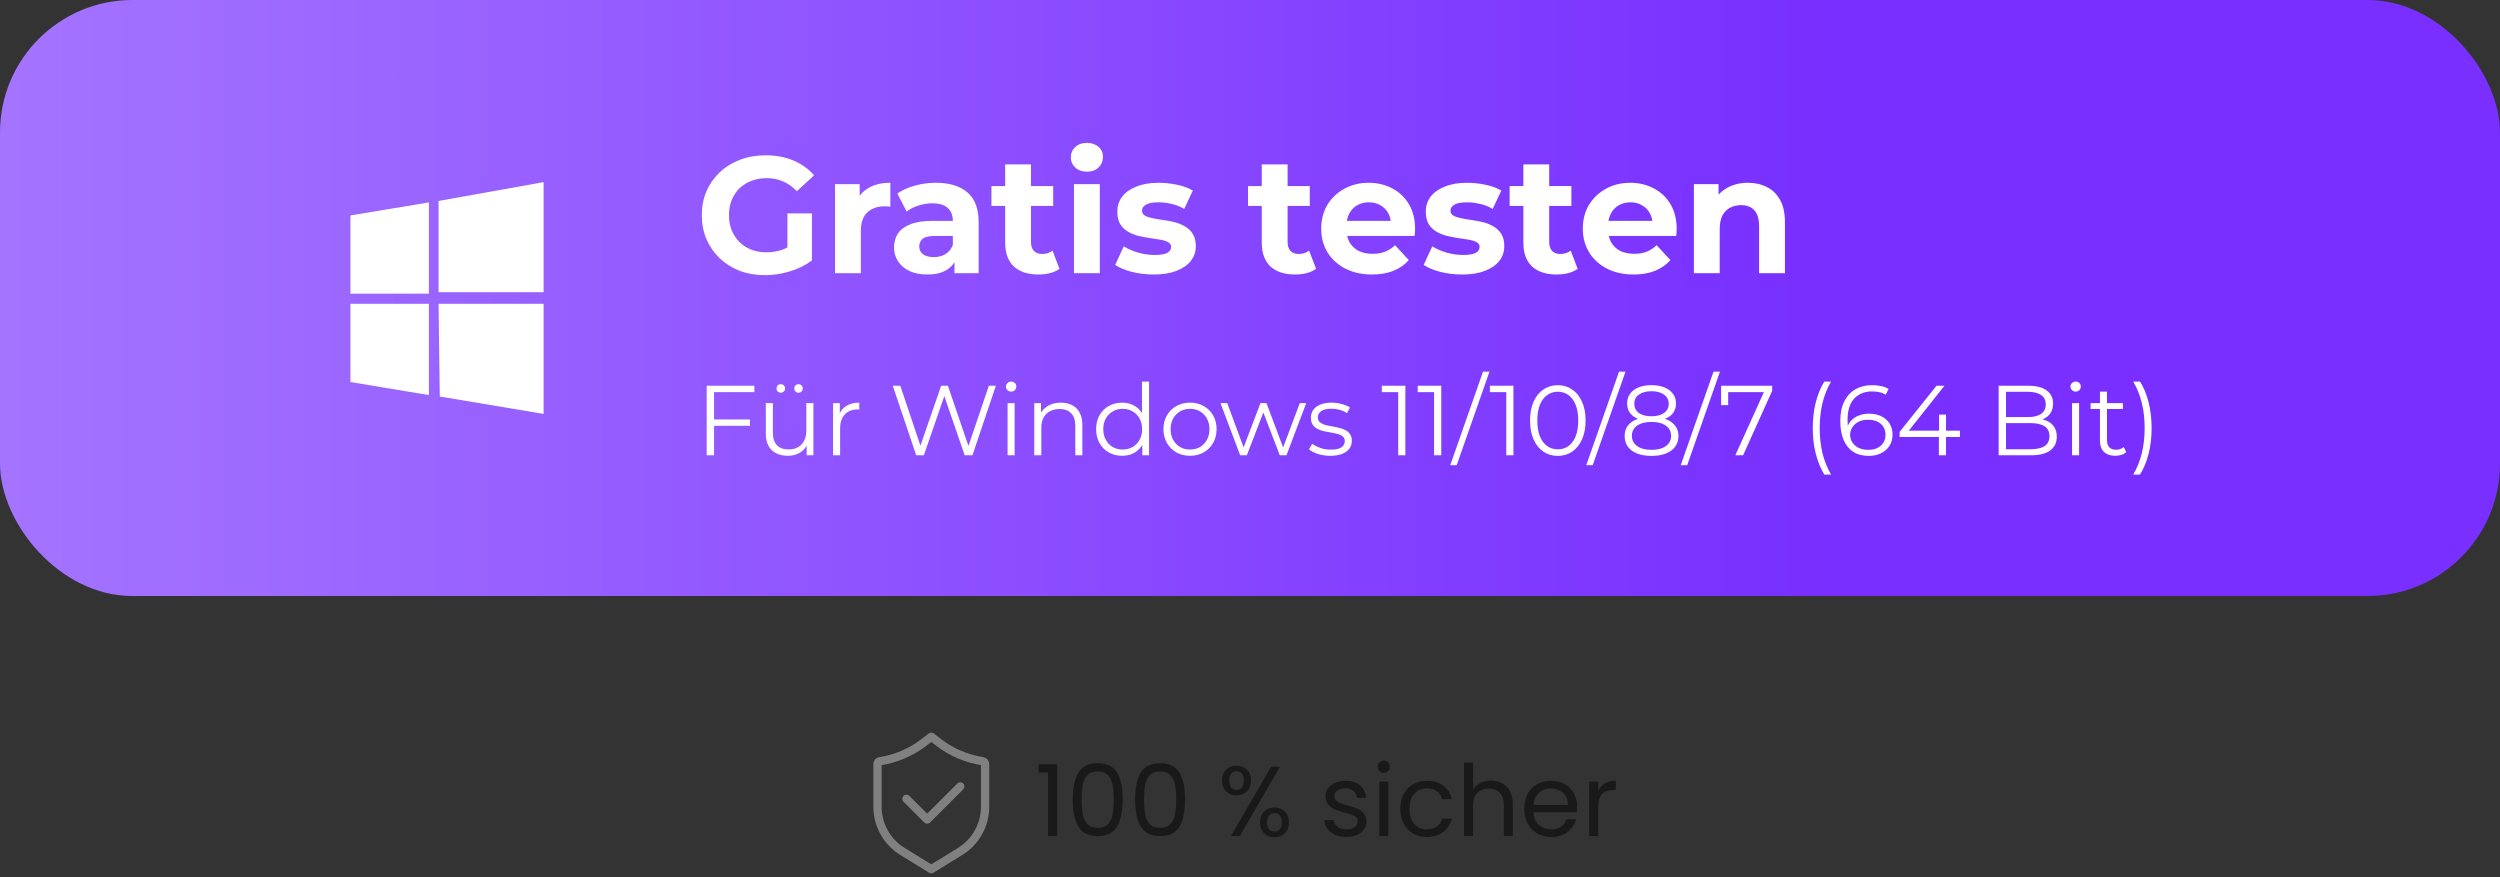 <svg width="302" height="106" viewBox="0 0 302 106" fill="none" xmlns="http://www.w3.org/2000/svg">
<rect x="0" y="0" width="302" height="106" fill="#333333" stroke="none"/>
<rect width="302" height="72" rx="16" fill="url(#paint0_linear_666_1701)"/>
<path fill-rule="evenodd" clip-rule="evenodd" d="M42.333 26.024L51.812 24.45V35.476H42.333V26.024ZM52.978 24.274L65.666 22V35.3H52.978V24.274ZM42.333 36.7H51.812V47.726L42.333 46.149V36.7ZM52.978 36.7H65.666V50L53.125 47.899" fill="white"/>
<path d="M92.42 33.24C91.313 33.24 90.293 33.067 89.36 32.72C88.44 32.36 87.633 31.853 86.94 31.2C86.26 30.547 85.727 29.78 85.34 28.9C84.967 28.02 84.78 27.053 84.78 26C84.78 24.947 84.967 23.98 85.34 23.1C85.727 22.22 86.267 21.453 86.96 20.8C87.653 20.147 88.467 19.647 89.4 19.3C90.333 18.94 91.36 18.76 92.48 18.76C93.72 18.76 94.833 18.967 95.82 19.38C96.82 19.793 97.66 20.393 98.34 21.18L96.26 23.1C95.753 22.567 95.2 22.173 94.6 21.92C94 21.653 93.347 21.52 92.64 21.52C91.96 21.52 91.34 21.627 90.78 21.84C90.22 22.053 89.733 22.36 89.32 22.76C88.92 23.16 88.607 23.633 88.38 24.18C88.167 24.727 88.06 25.333 88.06 26C88.06 26.653 88.167 27.253 88.38 27.8C88.607 28.347 88.92 28.827 89.32 29.24C89.733 29.64 90.213 29.947 90.76 30.16C91.32 30.373 91.933 30.48 92.6 30.48C93.24 30.48 93.86 30.38 94.46 30.18C95.073 29.967 95.667 29.613 96.24 29.12L98.08 31.46C97.32 32.033 96.433 32.473 95.42 32.78C94.42 33.087 93.42 33.24 92.42 33.24ZM95.12 31.04V25.78H98.08V31.46L95.12 31.04ZM100.87 33V22.24H103.85V25.28L103.43 24.4C103.75 23.64 104.263 23.067 104.97 22.68C105.676 22.28 106.536 22.08 107.55 22.08V24.96C107.416 24.947 107.296 24.94 107.19 24.94C107.083 24.927 106.97 24.92 106.85 24.92C105.996 24.92 105.303 25.167 104.77 25.66C104.25 26.14 103.99 26.893 103.99 27.92V33H100.87ZM115.302 33V30.9L115.102 30.44V26.68C115.102 26.013 114.895 25.493 114.482 25.12C114.082 24.747 113.462 24.56 112.622 24.56C112.048 24.56 111.482 24.653 110.922 24.84C110.375 25.013 109.908 25.253 109.522 25.56L108.402 23.38C108.988 22.967 109.695 22.647 110.522 22.42C111.348 22.193 112.188 22.08 113.042 22.08C114.682 22.08 115.955 22.467 116.862 23.24C117.768 24.013 118.222 25.22 118.222 26.86V33H115.302ZM112.022 33.16C111.182 33.16 110.462 33.02 109.862 32.74C109.262 32.447 108.802 32.053 108.482 31.56C108.162 31.067 108.002 30.513 108.002 29.9C108.002 29.26 108.155 28.7 108.462 28.22C108.782 27.74 109.282 27.367 109.962 27.1C110.642 26.82 111.528 26.68 112.622 26.68H115.482V28.5H112.962C112.228 28.5 111.722 28.62 111.442 28.86C111.175 29.1 111.042 29.4 111.042 29.76C111.042 30.16 111.195 30.48 111.502 30.72C111.822 30.947 112.255 31.06 112.802 31.06C113.322 31.06 113.788 30.94 114.202 30.7C114.615 30.447 114.915 30.08 115.102 29.6L115.582 31.04C115.355 31.733 114.942 32.26 114.342 32.62C113.742 32.98 112.968 33.16 112.022 33.16ZM125.445 33.16C124.179 33.16 123.192 32.84 122.485 32.2C121.779 31.547 121.425 30.58 121.425 29.3V19.86H124.545V29.26C124.545 29.713 124.665 30.067 124.905 30.32C125.145 30.56 125.472 30.68 125.885 30.68C126.379 30.68 126.799 30.547 127.145 30.28L127.985 32.48C127.665 32.707 127.279 32.88 126.825 33C126.385 33.107 125.925 33.16 125.445 33.16ZM119.765 24.88V22.48H127.225V24.88H119.765ZM129.737 33V22.24H132.857V33H129.737ZM131.297 20.74C130.724 20.74 130.257 20.573 129.897 20.24C129.537 19.907 129.357 19.493 129.357 19C129.357 18.507 129.537 18.093 129.897 17.76C130.257 17.427 130.724 17.26 131.297 17.26C131.87 17.26 132.337 17.42 132.697 17.74C133.057 18.047 133.237 18.447 133.237 18.94C133.237 19.46 133.057 19.893 132.697 20.24C132.35 20.573 131.884 20.74 131.297 20.74ZM139.373 33.16C138.453 33.16 137.566 33.053 136.713 32.84C135.873 32.613 135.206 32.333 134.713 32L135.753 29.76C136.246 30.067 136.826 30.32 137.493 30.52C138.173 30.707 138.839 30.8 139.493 30.8C140.213 30.8 140.719 30.713 141.013 30.54C141.319 30.367 141.473 30.127 141.473 29.82C141.473 29.567 141.353 29.38 141.113 29.26C140.886 29.127 140.579 29.027 140.192 28.96C139.806 28.893 139.379 28.827 138.913 28.76C138.459 28.693 137.999 28.607 137.533 28.5C137.066 28.38 136.639 28.207 136.253 27.98C135.866 27.753 135.553 27.447 135.313 27.06C135.086 26.673 134.972 26.173 134.972 25.56C134.972 24.88 135.166 24.28 135.553 23.76C135.953 23.24 136.526 22.833 137.273 22.54C138.019 22.233 138.913 22.08 139.953 22.08C140.686 22.08 141.433 22.16 142.193 22.32C142.953 22.48 143.586 22.713 144.093 23.02L143.053 25.24C142.533 24.933 142.006 24.727 141.473 24.62C140.953 24.5 140.446 24.44 139.953 24.44C139.259 24.44 138.753 24.533 138.433 24.72C138.113 24.907 137.953 25.147 137.953 25.44C137.953 25.707 138.066 25.907 138.293 26.04C138.533 26.173 138.846 26.28 139.233 26.36C139.619 26.44 140.039 26.513 140.493 26.58C140.959 26.633 141.426 26.72 141.893 26.84C142.359 26.96 142.779 27.133 143.153 27.36C143.539 27.573 143.853 27.873 144.093 28.26C144.333 28.633 144.453 29.127 144.453 29.74C144.453 30.407 144.253 31 143.853 31.52C143.453 32.027 142.873 32.427 142.113 32.72C141.366 33.013 140.453 33.16 139.373 33.16ZM156.442 33.16C155.175 33.16 154.188 32.84 153.482 32.2C152.775 31.547 152.422 30.58 152.422 29.3V19.86H155.542V29.26C155.542 29.713 155.662 30.067 155.902 30.32C156.142 30.56 156.468 30.68 156.882 30.68C157.375 30.68 157.795 30.547 158.142 30.28L158.982 32.48C158.662 32.707 158.275 32.88 157.822 33C157.382 33.107 156.922 33.16 156.442 33.16ZM150.762 24.88V22.48H158.222V24.88H150.762ZM165.741 33.16C164.514 33.16 163.434 32.92 162.501 32.44C161.581 31.96 160.868 31.307 160.361 30.48C159.854 29.64 159.601 28.687 159.601 27.62C159.601 26.54 159.848 25.587 160.341 24.76C160.848 23.92 161.534 23.267 162.401 22.8C163.268 22.32 164.248 22.08 165.341 22.08C166.394 22.08 167.341 22.307 168.181 22.76C169.034 23.2 169.708 23.84 170.201 24.68C170.694 25.507 170.941 26.5 170.941 27.66C170.941 27.78 170.934 27.92 170.921 28.08C170.908 28.227 170.894 28.367 170.881 28.5H162.141V26.68H169.241L168.041 27.22C168.041 26.66 167.928 26.173 167.701 25.76C167.474 25.347 167.161 25.027 166.761 24.8C166.361 24.56 165.894 24.44 165.361 24.44C164.828 24.44 164.354 24.56 163.941 24.8C163.541 25.027 163.228 25.353 163.001 25.78C162.774 26.193 162.661 26.687 162.661 27.26V27.74C162.661 28.327 162.788 28.847 163.041 29.3C163.308 29.74 163.674 30.08 164.141 30.32C164.621 30.547 165.181 30.66 165.821 30.66C166.394 30.66 166.894 30.573 167.321 30.4C167.761 30.227 168.161 29.967 168.521 29.62L170.181 31.42C169.688 31.98 169.068 32.413 168.321 32.72C167.574 33.013 166.714 33.16 165.741 33.16ZM176.638 33.16C175.718 33.16 174.831 33.053 173.978 32.84C173.138 32.613 172.471 32.333 171.978 32L173.018 29.76C173.511 30.067 174.091 30.32 174.758 30.52C175.438 30.707 176.105 30.8 176.758 30.8C177.478 30.8 177.985 30.713 178.278 30.54C178.585 30.367 178.738 30.127 178.738 29.82C178.738 29.567 178.618 29.38 178.378 29.26C178.151 29.127 177.845 29.027 177.458 28.96C177.071 28.893 176.645 28.827 176.178 28.76C175.725 28.693 175.265 28.607 174.798 28.5C174.331 28.38 173.905 28.207 173.518 27.98C173.131 27.753 172.818 27.447 172.578 27.06C172.351 26.673 172.238 26.173 172.238 25.56C172.238 24.88 172.431 24.28 172.818 23.76C173.218 23.24 173.791 22.833 174.538 22.54C175.285 22.233 176.178 22.08 177.218 22.08C177.951 22.08 178.698 22.16 179.458 22.32C180.218 22.48 180.851 22.713 181.358 23.02L180.318 25.24C179.798 24.933 179.271 24.727 178.738 24.62C178.218 24.5 177.711 24.44 177.218 24.44C176.525 24.44 176.018 24.533 175.698 24.72C175.378 24.907 175.218 25.147 175.218 25.44C175.218 25.707 175.331 25.907 175.558 26.04C175.798 26.173 176.111 26.28 176.498 26.36C176.885 26.44 177.305 26.513 177.758 26.58C178.225 26.633 178.691 26.72 179.158 26.84C179.625 26.96 180.045 27.133 180.418 27.36C180.805 27.573 181.118 27.873 181.358 28.26C181.598 28.633 181.718 29.127 181.718 29.74C181.718 30.407 181.518 31 181.118 31.52C180.718 32.027 180.138 32.427 179.378 32.72C178.631 33.013 177.718 33.16 176.638 33.16ZM188.043 33.16C186.776 33.16 185.79 32.84 185.083 32.2C184.376 31.547 184.023 30.58 184.023 29.3V19.86H187.143V29.26C187.143 29.713 187.263 30.067 187.503 30.32C187.743 30.56 188.07 30.68 188.483 30.68C188.976 30.68 189.396 30.547 189.743 30.28L190.583 32.48C190.263 32.707 189.876 32.88 189.423 33C188.983 33.107 188.523 33.16 188.043 33.16ZM182.363 24.88V22.48H189.823V24.88H182.363ZM197.343 33.16C196.116 33.16 195.036 32.92 194.103 32.44C193.183 31.96 192.469 31.307 191.963 30.48C191.456 29.64 191.203 28.687 191.203 27.62C191.203 26.54 191.449 25.587 191.943 24.76C192.449 23.92 193.136 23.267 194.003 22.8C194.869 22.32 195.849 22.08 196.943 22.08C197.996 22.08 198.943 22.307 199.783 22.76C200.636 23.2 201.309 23.84 201.803 24.68C202.296 25.507 202.543 26.5 202.543 27.66C202.543 27.78 202.536 27.92 202.523 28.08C202.509 28.227 202.496 28.367 202.483 28.5H193.743V26.68H200.842L199.643 27.22C199.643 26.66 199.529 26.173 199.303 25.76C199.076 25.347 198.763 25.027 198.363 24.8C197.963 24.56 197.496 24.44 196.963 24.44C196.429 24.44 195.956 24.56 195.543 24.8C195.143 25.027 194.829 25.353 194.603 25.78C194.376 26.193 194.263 26.687 194.263 27.26V27.74C194.263 28.327 194.389 28.847 194.643 29.3C194.909 29.74 195.276 30.08 195.743 30.32C196.223 30.547 196.783 30.66 197.423 30.66C197.996 30.66 198.496 30.573 198.923 30.4C199.363 30.227 199.763 29.967 200.123 29.62L201.783 31.42C201.289 31.98 200.669 32.413 199.923 32.72C199.176 33.013 198.316 33.16 197.343 33.16ZM211.16 22.08C212.013 22.08 212.773 22.253 213.44 22.6C214.12 22.933 214.653 23.453 215.04 24.16C215.426 24.853 215.62 25.747 215.62 26.84V33H212.5V27.32C212.5 26.453 212.306 25.813 211.92 25.4C211.546 24.987 211.013 24.78 210.32 24.78C209.826 24.78 209.38 24.887 208.98 25.1C208.593 25.3 208.286 25.613 208.06 26.04C207.846 26.467 207.74 27.013 207.74 27.68V33H204.62V22.24H207.6V25.22L207.04 24.32C207.426 23.6 207.98 23.047 208.7 22.66C209.42 22.273 210.24 22.08 211.16 22.08Z" fill="white"/>
<path d="M86.16 50.668H90.6V51.436H86.16V50.668ZM86.256 55H85.368V46.6H91.128V47.368H86.256V55ZM95.175 55.06C94.639 55.06 94.171 54.96 93.771 54.76C93.371 54.56 93.059 54.26 92.835 53.86C92.619 53.46 92.511 52.96 92.511 52.36V48.7H93.363V52.264C93.363 52.936 93.527 53.444 93.855 53.788C94.191 54.124 94.659 54.292 95.259 54.292C95.699 54.292 96.079 54.204 96.399 54.028C96.727 53.844 96.975 53.58 97.143 53.236C97.319 52.892 97.407 52.48 97.407 52V48.7H98.259V55H97.443V53.272L97.575 53.584C97.375 54.048 97.063 54.412 96.639 54.676C96.223 54.932 95.735 55.06 95.175 55.06ZM96.459 47.44C96.323 47.44 96.203 47.392 96.099 47.296C95.995 47.2 95.943 47.076 95.943 46.924C95.943 46.772 95.995 46.648 96.099 46.552C96.203 46.456 96.323 46.408 96.459 46.408C96.603 46.408 96.723 46.456 96.819 46.552C96.923 46.648 96.975 46.772 96.975 46.924C96.975 47.076 96.923 47.2 96.819 47.296C96.723 47.392 96.603 47.44 96.459 47.44ZM94.323 47.44C94.179 47.44 94.055 47.392 93.951 47.296C93.855 47.2 93.807 47.076 93.807 46.924C93.807 46.772 93.855 46.648 93.951 46.552C94.055 46.456 94.179 46.408 94.323 46.408C94.459 46.408 94.579 46.456 94.683 46.552C94.787 46.648 94.839 46.772 94.839 46.924C94.839 47.076 94.787 47.2 94.683 47.296C94.579 47.392 94.459 47.44 94.323 47.44ZM100.633 55V48.7H101.449V50.416L101.365 50.116C101.541 49.636 101.837 49.272 102.253 49.024C102.669 48.768 103.185 48.64 103.801 48.64V49.468C103.769 49.468 103.737 49.468 103.705 49.468C103.673 49.46 103.641 49.456 103.609 49.456C102.945 49.456 102.425 49.66 102.049 50.068C101.673 50.468 101.485 51.04 101.485 51.784V55H100.633ZM110.678 55L107.846 46.6H108.758L111.41 54.508H110.954L113.69 46.6H114.506L117.206 54.508H116.774L119.45 46.6H120.302L117.47 55H116.534L113.954 47.5H114.194L111.602 55H110.678ZM121.715 55V48.7H122.567V55H121.715ZM122.147 47.308C121.971 47.308 121.823 47.248 121.703 47.128C121.583 47.008 121.523 46.864 121.523 46.696C121.523 46.528 121.583 46.388 121.703 46.276C121.823 46.156 121.971 46.096 122.147 46.096C122.323 46.096 122.471 46.152 122.591 46.264C122.711 46.376 122.771 46.516 122.771 46.684C122.771 46.86 122.711 47.008 122.591 47.128C122.479 47.248 122.331 47.308 122.147 47.308ZM128.154 48.64C128.666 48.64 129.114 48.74 129.498 48.94C129.89 49.132 130.194 49.428 130.41 49.828C130.634 50.228 130.746 50.732 130.746 51.34V55H129.894V51.424C129.894 50.76 129.726 50.26 129.39 49.924C129.062 49.58 128.598 49.408 127.998 49.408C127.55 49.408 127.158 49.5 126.822 49.684C126.494 49.86 126.238 50.12 126.054 50.464C125.878 50.8 125.79 51.208 125.79 51.688V55H124.938V48.7H125.754V50.428L125.622 50.104C125.822 49.648 126.142 49.292 126.582 49.036C127.022 48.772 127.546 48.64 128.154 48.64ZM135.555 55.06C134.955 55.06 134.415 54.924 133.935 54.652C133.463 54.38 133.091 54.004 132.819 53.524C132.547 53.036 132.411 52.476 132.411 51.844C132.411 51.204 132.547 50.644 132.819 50.164C133.091 49.684 133.463 49.312 133.935 49.048C134.415 48.776 134.955 48.64 135.555 48.64C136.107 48.64 136.599 48.764 137.031 49.012C137.471 49.26 137.819 49.624 138.075 50.104C138.339 50.576 138.471 51.156 138.471 51.844C138.471 52.524 138.343 53.104 138.087 53.584C137.831 54.064 137.483 54.432 137.043 54.688C136.611 54.936 136.115 55.06 135.555 55.06ZM135.615 54.304C136.063 54.304 136.463 54.204 136.815 54.004C137.175 53.796 137.455 53.508 137.655 53.14C137.863 52.764 137.967 52.332 137.967 51.844C137.967 51.348 137.863 50.916 137.655 50.548C137.455 50.18 137.175 49.896 136.815 49.696C136.463 49.488 136.063 49.384 135.615 49.384C135.175 49.384 134.779 49.488 134.427 49.696C134.075 49.896 133.795 50.18 133.587 50.548C133.379 50.916 133.275 51.348 133.275 51.844C133.275 52.332 133.379 52.764 133.587 53.14C133.795 53.508 134.075 53.796 134.427 54.004C134.779 54.204 135.175 54.304 135.615 54.304ZM137.991 55V53.104L138.075 51.832L137.955 50.56V46.096H138.807V55H137.991ZM143.748 55.06C143.14 55.06 142.592 54.924 142.104 54.652C141.624 54.372 141.244 53.992 140.964 53.512C140.684 53.024 140.544 52.468 140.544 51.844C140.544 51.212 140.684 50.656 140.964 50.176C141.244 49.696 141.624 49.32 142.104 49.048C142.584 48.776 143.132 48.64 143.748 48.64C144.372 48.64 144.924 48.776 145.404 49.048C145.892 49.32 146.272 49.696 146.544 50.176C146.824 50.656 146.964 51.212 146.964 51.844C146.964 52.468 146.824 53.024 146.544 53.512C146.272 53.992 145.892 54.372 145.404 54.652C144.916 54.924 144.364 55.06 143.748 55.06ZM143.748 54.304C144.204 54.304 144.608 54.204 144.96 54.004C145.312 53.796 145.588 53.508 145.788 53.14C145.996 52.764 146.1 52.332 146.1 51.844C146.1 51.348 145.996 50.916 145.788 50.548C145.588 50.18 145.312 49.896 144.96 49.696C144.608 49.488 144.208 49.384 143.76 49.384C143.312 49.384 142.912 49.488 142.56 49.696C142.208 49.896 141.928 50.18 141.72 50.548C141.512 50.916 141.408 51.348 141.408 51.844C141.408 52.332 141.512 52.764 141.72 53.14C141.928 53.508 142.208 53.796 142.56 54.004C142.912 54.204 143.308 54.304 143.748 54.304ZM149.812 55L147.436 48.7H148.252L150.412 54.544H150.04L152.26 48.7H152.992L155.188 54.544H154.816L157.012 48.7H157.792L155.404 55H154.6L152.488 49.504H152.74L150.616 55H149.812ZM160.696 55.06C160.176 55.06 159.684 54.988 159.22 54.844C158.756 54.692 158.392 54.504 158.128 54.28L158.512 53.608C158.768 53.8 159.096 53.968 159.496 54.112C159.896 54.248 160.316 54.316 160.756 54.316C161.356 54.316 161.788 54.224 162.052 54.04C162.316 53.848 162.448 53.596 162.448 53.284C162.448 53.052 162.372 52.872 162.22 52.744C162.076 52.608 161.884 52.508 161.644 52.444C161.404 52.372 161.136 52.312 160.84 52.264C160.544 52.216 160.248 52.16 159.952 52.096C159.664 52.032 159.4 51.94 159.16 51.82C158.92 51.692 158.724 51.52 158.572 51.304C158.428 51.088 158.356 50.8 158.356 50.44C158.356 50.096 158.452 49.788 158.644 49.516C158.836 49.244 159.116 49.032 159.484 48.88C159.86 48.72 160.316 48.64 160.852 48.64C161.26 48.64 161.668 48.696 162.076 48.808C162.484 48.912 162.82 49.052 163.084 49.228L162.712 49.912C162.432 49.72 162.132 49.584 161.812 49.504C161.492 49.416 161.172 49.372 160.852 49.372C160.284 49.372 159.864 49.472 159.592 49.672C159.328 49.864 159.196 50.112 159.196 50.416C159.196 50.656 159.268 50.844 159.412 50.98C159.564 51.116 159.76 51.224 160 51.304C160.248 51.376 160.516 51.436 160.804 51.484C161.1 51.532 161.392 51.592 161.68 51.664C161.976 51.728 162.244 51.82 162.484 51.94C162.732 52.052 162.928 52.216 163.072 52.432C163.224 52.64 163.3 52.916 163.3 53.26C163.3 53.628 163.196 53.948 162.988 54.22C162.788 54.484 162.492 54.692 162.1 54.844C161.716 54.988 161.248 55.06 160.696 55.06ZM168.904 55V46.96L169.288 47.368H166.924V46.6H169.768V55H168.904ZM173.24 55V46.96L173.624 47.368H171.26V46.6H174.104V55H173.24ZM175.188 56.2L179.148 44.896H179.928L175.968 56.2H175.188ZM181.959 55V46.96L182.343 47.368H179.979V46.6H182.823V55H181.959ZM188.179 55.072C187.531 55.072 186.955 54.904 186.451 54.568C185.947 54.224 185.551 53.736 185.263 53.104C184.975 52.464 184.831 51.696 184.831 50.8C184.831 49.904 184.975 49.14 185.263 48.508C185.551 47.868 185.947 47.38 186.451 47.044C186.955 46.7 187.531 46.528 188.179 46.528C188.827 46.528 189.403 46.7 189.907 47.044C190.411 47.38 190.807 47.868 191.095 48.508C191.391 49.14 191.539 49.904 191.539 50.8C191.539 51.696 191.391 52.464 191.095 53.104C190.807 53.736 190.411 54.224 189.907 54.568C189.403 54.904 188.827 55.072 188.179 55.072ZM188.179 54.28C188.675 54.28 189.107 54.148 189.475 53.884C189.843 53.612 190.131 53.22 190.339 52.708C190.547 52.188 190.651 51.552 190.651 50.8C190.651 50.048 190.547 49.416 190.339 48.904C190.131 48.384 189.843 47.992 189.475 47.728C189.107 47.456 188.675 47.32 188.179 47.32C187.699 47.32 187.271 47.456 186.895 47.728C186.519 47.992 186.227 48.384 186.019 48.904C185.811 49.416 185.707 50.048 185.707 50.8C185.707 51.552 185.811 52.188 186.019 52.708C186.227 53.22 186.519 53.612 186.895 53.884C187.271 54.148 187.699 54.28 188.179 54.28ZM191.618 56.2L195.578 44.896H196.358L192.398 56.2H191.618ZM199.496 55.072C198.824 55.072 198.244 54.976 197.756 54.784C197.276 54.592 196.904 54.316 196.64 53.956C196.384 53.588 196.256 53.156 196.256 52.66C196.256 52.18 196.38 51.772 196.628 51.436C196.884 51.092 197.252 50.828 197.732 50.644C198.22 50.46 198.808 50.368 199.496 50.368C200.176 50.368 200.76 50.46 201.248 50.644C201.736 50.828 202.108 51.092 202.364 51.436C202.628 51.772 202.76 52.18 202.76 52.66C202.76 53.156 202.628 53.588 202.364 53.956C202.1 54.316 201.724 54.592 201.236 54.784C200.748 54.976 200.168 55.072 199.496 55.072ZM199.496 54.34C200.24 54.34 200.82 54.188 201.236 53.884C201.66 53.58 201.872 53.168 201.872 52.648C201.872 52.128 201.66 51.72 201.236 51.424C200.82 51.12 200.24 50.968 199.496 50.968C198.752 50.968 198.172 51.12 197.756 51.424C197.34 51.72 197.132 52.128 197.132 52.648C197.132 53.168 197.34 53.58 197.756 53.884C198.172 54.188 198.752 54.34 199.496 54.34ZM199.496 50.86C198.872 50.86 198.34 50.776 197.9 50.608C197.468 50.44 197.136 50.2 196.904 49.888C196.672 49.568 196.556 49.188 196.556 48.748C196.556 48.284 196.676 47.888 196.916 47.56C197.164 47.224 197.508 46.968 197.948 46.792C198.388 46.616 198.904 46.528 199.496 46.528C200.088 46.528 200.604 46.616 201.044 46.792C201.492 46.968 201.84 47.224 202.088 47.56C202.336 47.888 202.46 48.284 202.46 48.748C202.46 49.188 202.344 49.568 202.112 49.888C201.88 50.2 201.54 50.44 201.092 50.608C200.652 50.776 200.12 50.86 199.496 50.86ZM199.496 50.284C200.152 50.284 200.664 50.148 201.032 49.876C201.4 49.604 201.584 49.24 201.584 48.784C201.584 48.304 201.392 47.932 201.008 47.668C200.632 47.396 200.128 47.26 199.496 47.26C198.864 47.26 198.36 47.396 197.984 47.668C197.608 47.932 197.42 48.3 197.42 48.772C197.42 49.236 197.6 49.604 197.96 49.876C198.328 50.148 198.84 50.284 199.496 50.284ZM203.032 56.2L206.992 44.896H207.772L203.812 56.2H203.032ZM209.627 55L213.251 46.984L213.515 47.368H208.319L208.763 46.948V48.94H207.911V46.6H214.079V47.212L210.563 55H209.627ZM220.374 57.328C219.934 56.6 219.59 55.76 219.342 54.808C219.102 53.848 218.982 52.816 218.982 51.712C218.982 50.608 219.102 49.576 219.342 48.616C219.59 47.648 219.934 46.808 220.374 46.096H221.19C220.718 46.92 220.37 47.796 220.146 48.724C219.93 49.644 219.822 50.64 219.822 51.712C219.822 52.784 219.93 53.784 220.146 54.712C220.37 55.632 220.718 56.504 221.19 57.328H220.374ZM225.752 55.072C225.008 55.072 224.38 54.908 223.868 54.58C223.356 54.244 222.968 53.764 222.704 53.14C222.44 52.508 222.308 51.752 222.308 50.872C222.308 49.92 222.468 49.124 222.788 48.484C223.116 47.836 223.568 47.348 224.144 47.02C224.72 46.692 225.388 46.528 226.148 46.528C226.524 46.528 226.884 46.564 227.228 46.636C227.572 46.708 227.876 46.824 228.14 46.984L227.792 47.68C227.576 47.536 227.328 47.436 227.048 47.38C226.768 47.316 226.472 47.284 226.16 47.284C225.256 47.284 224.532 47.572 223.988 48.148C223.452 48.724 223.184 49.584 223.184 50.728C223.184 50.904 223.192 51.124 223.208 51.388C223.232 51.644 223.28 51.9 223.352 52.156L223.052 51.928C223.14 51.512 223.312 51.16 223.568 50.872C223.824 50.576 224.144 50.352 224.528 50.2C224.912 50.048 225.332 49.972 225.788 49.972C226.348 49.972 226.84 50.076 227.264 50.284C227.688 50.492 228.02 50.784 228.26 51.16C228.5 51.536 228.62 51.98 228.62 52.492C228.62 53.012 228.496 53.468 228.248 53.86C228 54.244 227.656 54.544 227.216 54.76C226.784 54.968 226.296 55.072 225.752 55.072ZM225.716 54.34C226.116 54.34 226.468 54.268 226.772 54.124C227.084 53.972 227.328 53.76 227.504 53.488C227.68 53.208 227.768 52.884 227.768 52.516C227.768 51.964 227.576 51.524 227.192 51.196C226.816 50.868 226.304 50.704 225.656 50.704C225.224 50.704 224.848 50.784 224.528 50.944C224.208 51.104 223.956 51.324 223.772 51.604C223.588 51.876 223.496 52.188 223.496 52.54C223.496 52.844 223.58 53.136 223.748 53.416C223.916 53.688 224.164 53.912 224.492 54.088C224.828 54.256 225.236 54.34 225.716 54.34ZM229.476 52.792V52.168L233.928 46.6H234.888L230.472 52.168L230.004 52.024H236.76V52.792H229.476ZM234.216 55V52.792L234.24 52.024V50.08H235.08V55H234.216ZM241.438 55V46.6H245.062C245.998 46.6 246.722 46.788 247.234 47.164C247.754 47.54 248.014 48.072 248.014 48.76C248.014 49.216 247.906 49.6 247.69 49.912C247.482 50.224 247.194 50.46 246.826 50.62C246.466 50.78 246.07 50.86 245.638 50.86L245.842 50.572C246.378 50.572 246.838 50.656 247.222 50.824C247.614 50.984 247.918 51.228 248.134 51.556C248.35 51.876 248.458 52.276 248.458 52.756C248.458 53.468 248.194 54.02 247.666 54.412C247.146 54.804 246.358 55 245.302 55H241.438ZM242.326 54.268H245.29C246.026 54.268 246.59 54.144 246.982 53.896C247.374 53.64 247.57 53.236 247.57 52.684C247.57 52.14 247.374 51.744 246.982 51.496C246.59 51.24 246.026 51.112 245.29 51.112H242.23V50.38H245.002C245.674 50.38 246.194 50.252 246.562 49.996C246.938 49.74 247.126 49.36 247.126 48.856C247.126 48.344 246.938 47.964 246.562 47.716C246.194 47.46 245.674 47.332 245.002 47.332H242.326V54.268ZM250.305 55V48.7H251.157V55H250.305ZM250.737 47.308C250.561 47.308 250.413 47.248 250.293 47.128C250.173 47.008 250.113 46.864 250.113 46.696C250.113 46.528 250.173 46.388 250.293 46.276C250.413 46.156 250.561 46.096 250.737 46.096C250.913 46.096 251.061 46.152 251.181 46.264C251.301 46.376 251.361 46.516 251.361 46.684C251.361 46.86 251.301 47.008 251.181 47.128C251.069 47.248 250.921 47.308 250.737 47.308ZM255.52 55.06C254.928 55.06 254.472 54.9 254.152 54.58C253.832 54.26 253.672 53.808 253.672 53.224V47.308H254.524V53.176C254.524 53.544 254.616 53.828 254.8 54.028C254.992 54.228 255.264 54.328 255.616 54.328C255.992 54.328 256.304 54.22 256.552 54.004L256.852 54.616C256.684 54.768 256.48 54.88 256.24 54.952C256.008 55.024 255.768 55.06 255.52 55.06ZM252.544 49.408V48.7H256.444V49.408H252.544ZM258.511 57.328H257.695C258.175 56.504 258.523 55.632 258.739 54.712C258.963 53.784 259.075 52.784 259.075 51.712C259.075 50.64 258.963 49.644 258.739 48.724C258.523 47.796 258.175 46.92 257.695 46.096H258.511C258.967 46.808 259.315 47.648 259.555 48.616C259.795 49.576 259.915 50.608 259.915 51.712C259.915 52.816 259.795 53.848 259.555 54.808C259.315 55.76 258.967 56.6 258.511 57.328Z" fill="white"/>
<path d="M125.456 93.32V92.324H127.712V101H126.608V93.32H125.456ZM129.588 96.572C129.588 95.196 129.812 94.124 130.26 93.356C130.708 92.58 131.492 92.192 132.612 92.192C133.724 92.192 134.504 92.58 134.952 93.356C135.4 94.124 135.624 95.196 135.624 96.572C135.624 97.972 135.4 99.06 134.952 99.836C134.504 100.612 133.724 101 132.612 101C131.492 101 130.708 100.612 130.26 99.836C129.812 99.06 129.588 97.972 129.588 96.572ZM134.544 96.572C134.544 95.876 134.496 95.288 134.4 94.808C134.312 94.32 134.124 93.928 133.836 93.632C133.556 93.336 133.148 93.188 132.612 93.188C132.068 93.188 131.652 93.336 131.364 93.632C131.084 93.928 130.896 94.32 130.8 94.808C130.712 95.288 130.668 95.876 130.668 96.572C130.668 97.292 130.712 97.896 130.8 98.384C130.896 98.872 131.084 99.264 131.364 99.56C131.652 99.856 132.068 100.004 132.612 100.004C133.148 100.004 133.556 99.856 133.836 99.56C134.124 99.264 134.312 98.872 134.4 98.384C134.496 97.896 134.544 97.292 134.544 96.572ZM137.123 96.572C137.123 95.196 137.347 94.124 137.795 93.356C138.243 92.58 139.027 92.192 140.147 92.192C141.259 92.192 142.039 92.58 142.487 93.356C142.935 94.124 143.159 95.196 143.159 96.572C143.159 97.972 142.935 99.06 142.487 99.836C142.039 100.612 141.259 101 140.147 101C139.027 101 138.243 100.612 137.795 99.836C137.347 99.06 137.123 97.972 137.123 96.572ZM142.079 96.572C142.079 95.876 142.031 95.288 141.935 94.808C141.847 94.32 141.659 93.928 141.371 93.632C141.091 93.336 140.683 93.188 140.147 93.188C139.603 93.188 139.187 93.336 138.899 93.632C138.619 93.928 138.431 94.32 138.335 94.808C138.247 95.288 138.203 95.876 138.203 96.572C138.203 97.292 138.247 97.896 138.335 98.384C138.431 98.872 138.619 99.264 138.899 99.56C139.187 99.856 139.603 100.004 140.147 100.004C140.683 100.004 141.091 99.856 141.371 99.56C141.659 99.264 141.847 98.872 141.935 98.384C142.031 97.896 142.079 97.292 142.079 96.572ZM147.617 94.28C147.617 93.736 147.781 93.304 148.109 92.984C148.437 92.656 148.857 92.492 149.369 92.492C149.881 92.492 150.301 92.656 150.629 92.984C150.957 93.304 151.121 93.736 151.121 94.28C151.121 94.832 150.957 95.272 150.629 95.6C150.301 95.92 149.881 96.08 149.369 96.08C148.857 96.08 148.437 95.92 148.109 95.6C147.781 95.272 147.617 94.832 147.617 94.28ZM154.625 92.624L149.765 101H148.685L153.545 92.624H154.625ZM149.369 93.164C149.097 93.164 148.881 93.26 148.721 93.452C148.569 93.636 148.493 93.912 148.493 94.28C148.493 94.648 148.569 94.928 148.721 95.12C148.881 95.312 149.097 95.408 149.369 95.408C149.641 95.408 149.857 95.312 150.017 95.12C150.177 94.92 150.257 94.64 150.257 94.28C150.257 93.912 150.177 93.636 150.017 93.452C149.857 93.26 149.641 93.164 149.369 93.164ZM152.213 99.344C152.213 98.792 152.377 98.356 152.705 98.036C153.033 97.708 153.453 97.544 153.965 97.544C154.477 97.544 154.893 97.708 155.213 98.036C155.541 98.356 155.705 98.792 155.705 99.344C155.705 99.888 155.541 100.324 155.213 100.652C154.893 100.98 154.477 101.144 153.965 101.144C153.453 101.144 153.033 100.984 152.705 100.664C152.377 100.336 152.213 99.896 152.213 99.344ZM153.953 98.228C153.681 98.228 153.465 98.324 153.305 98.516C153.145 98.7 153.065 98.976 153.065 99.344C153.065 99.704 153.145 99.98 153.305 100.172C153.465 100.356 153.681 100.448 153.953 100.448C154.225 100.448 154.441 100.356 154.601 100.172C154.761 99.98 154.841 99.704 154.841 99.344C154.841 98.976 154.761 98.7 154.601 98.516C154.441 98.324 154.225 98.228 153.953 98.228ZM162.67 101.108C162.166 101.108 161.714 101.024 161.314 100.856C160.914 100.68 160.598 100.44 160.366 100.136C160.134 99.824 160.006 99.468 159.982 99.068H161.11C161.142 99.396 161.294 99.664 161.566 99.872C161.846 100.08 162.21 100.184 162.658 100.184C163.074 100.184 163.402 100.092 163.642 99.908C163.882 99.724 164.002 99.492 164.002 99.212C164.002 98.924 163.874 98.712 163.618 98.576C163.362 98.432 162.966 98.292 162.43 98.156C161.942 98.028 161.542 97.9 161.23 97.772C160.926 97.636 160.662 97.44 160.438 97.184C160.222 96.92 160.114 96.576 160.114 96.152C160.114 95.816 160.214 95.508 160.414 95.228C160.614 94.948 160.898 94.728 161.266 94.568C161.634 94.4 162.054 94.316 162.526 94.316C163.254 94.316 163.842 94.5 164.29 94.868C164.738 95.236 164.978 95.74 165.01 96.38H163.918C163.894 96.036 163.754 95.76 163.498 95.552C163.25 95.344 162.914 95.24 162.49 95.24C162.098 95.24 161.786 95.324 161.554 95.492C161.322 95.66 161.206 95.88 161.206 96.152C161.206 96.368 161.274 96.548 161.41 96.692C161.554 96.828 161.73 96.94 161.938 97.028C162.154 97.108 162.45 97.2 162.826 97.304C163.298 97.432 163.682 97.56 163.978 97.688C164.274 97.808 164.526 97.992 164.734 98.24C164.95 98.488 165.062 98.812 165.07 99.212C165.07 99.572 164.97 99.896 164.77 100.184C164.57 100.472 164.286 100.7 163.918 100.868C163.558 101.028 163.142 101.108 162.67 101.108ZM167.176 93.356C166.968 93.356 166.792 93.284 166.648 93.14C166.504 92.996 166.432 92.82 166.432 92.612C166.432 92.404 166.504 92.228 166.648 92.084C166.792 91.94 166.968 91.868 167.176 91.868C167.376 91.868 167.544 91.94 167.68 92.084C167.824 92.228 167.896 92.404 167.896 92.612C167.896 92.82 167.824 92.996 167.68 93.14C167.544 93.284 167.376 93.356 167.176 93.356ZM167.704 94.424V101H166.612V94.424H167.704ZM169.157 97.7C169.157 97.02 169.293 96.428 169.565 95.924C169.837 95.412 170.213 95.016 170.693 94.736C171.181 94.456 171.737 94.316 172.361 94.316C173.169 94.316 173.833 94.512 174.353 94.904C174.881 95.296 175.229 95.84 175.397 96.536H174.221C174.109 96.136 173.889 95.82 173.561 95.588C173.241 95.356 172.841 95.24 172.361 95.24C171.737 95.24 171.233 95.456 170.849 95.888C170.465 96.312 170.273 96.916 170.273 97.7C170.273 98.492 170.465 99.104 170.849 99.536C171.233 99.968 171.737 100.184 172.361 100.184C172.841 100.184 173.241 100.072 173.561 99.848C173.881 99.624 174.101 99.304 174.221 98.888H175.397C175.221 99.56 174.869 100.1 174.341 100.508C173.813 100.908 173.153 101.108 172.361 101.108C171.737 101.108 171.181 100.968 170.693 100.688C170.213 100.408 169.837 100.012 169.565 99.5C169.293 98.988 169.157 98.388 169.157 97.7ZM180.118 94.304C180.614 94.304 181.062 94.412 181.462 94.628C181.862 94.836 182.174 95.152 182.398 95.576C182.63 96 182.746 96.516 182.746 97.124V101H181.666V97.28C181.666 96.624 181.502 96.124 181.174 95.78C180.846 95.428 180.398 95.252 179.83 95.252C179.254 95.252 178.794 95.432 178.45 95.792C178.114 96.152 177.946 96.676 177.946 97.364V101H176.854V92.12H177.946V95.36C178.162 95.024 178.458 94.764 178.834 94.58C179.218 94.396 179.646 94.304 180.118 94.304ZM190.529 97.46C190.529 97.668 190.517 97.888 190.493 98.12H185.237C185.277 98.768 185.497 99.276 185.897 99.644C186.305 100.004 186.797 100.184 187.373 100.184C187.845 100.184 188.237 100.076 188.549 99.86C188.869 99.636 189.093 99.34 189.221 98.972H190.397C190.221 99.604 189.869 100.12 189.341 100.52C188.813 100.912 188.157 101.108 187.373 101.108C186.749 101.108 186.189 100.968 185.693 100.688C185.205 100.408 184.821 100.012 184.541 99.5C184.261 98.98 184.121 98.38 184.121 97.7C184.121 97.02 184.257 96.424 184.529 95.912C184.801 95.4 185.181 95.008 185.669 94.736C186.165 94.456 186.733 94.316 187.373 94.316C187.997 94.316 188.549 94.452 189.029 94.724C189.509 94.996 189.877 95.372 190.133 95.852C190.397 96.324 190.529 96.86 190.529 97.46ZM189.401 97.232C189.401 96.816 189.309 96.46 189.125 96.164C188.941 95.86 188.689 95.632 188.369 95.48C188.057 95.32 187.709 95.24 187.325 95.24C186.773 95.24 186.301 95.416 185.909 95.768C185.525 96.12 185.305 96.608 185.249 97.232H189.401ZM193.063 95.492C193.255 95.116 193.527 94.824 193.879 94.616C194.239 94.408 194.675 94.304 195.187 94.304V95.432H194.899C193.675 95.432 193.063 96.096 193.063 97.424V101H191.971V94.424H193.063V95.492Z" fill="black" fill-opacity="0.5"/>
<path d="M106 92.294C106 92.125 106.123 91.981 106.291 91.955C108.232 91.657 110.066 90.872 111.623 89.674L112.5 89L113.377 89.674C114.934 90.872 116.768 91.657 118.709 91.955C118.877 91.981 119 92.125 119 92.294V97.45C119 99.656 117.856 101.704 115.977 102.86L112.5 105L109.023 102.86C107.145 101.704 106 99.656 106 97.45V92.294Z" stroke="#808080" stroke-linejoin="round"/>
<path d="M109.5 96.5L112 99L116 95" stroke="#808080" stroke-linecap="round" stroke-linejoin="round"/>
<defs>
<linearGradient id="paint0_linear_666_1701" x1="0" y1="36" x2="220.692" y2="36" gradientUnits="userSpaceOnUse">
<stop stop-color="#A474FF"/>
<stop offset="1" stop-color="#782FFF"/>
</linearGradient>
</defs>
</svg>
